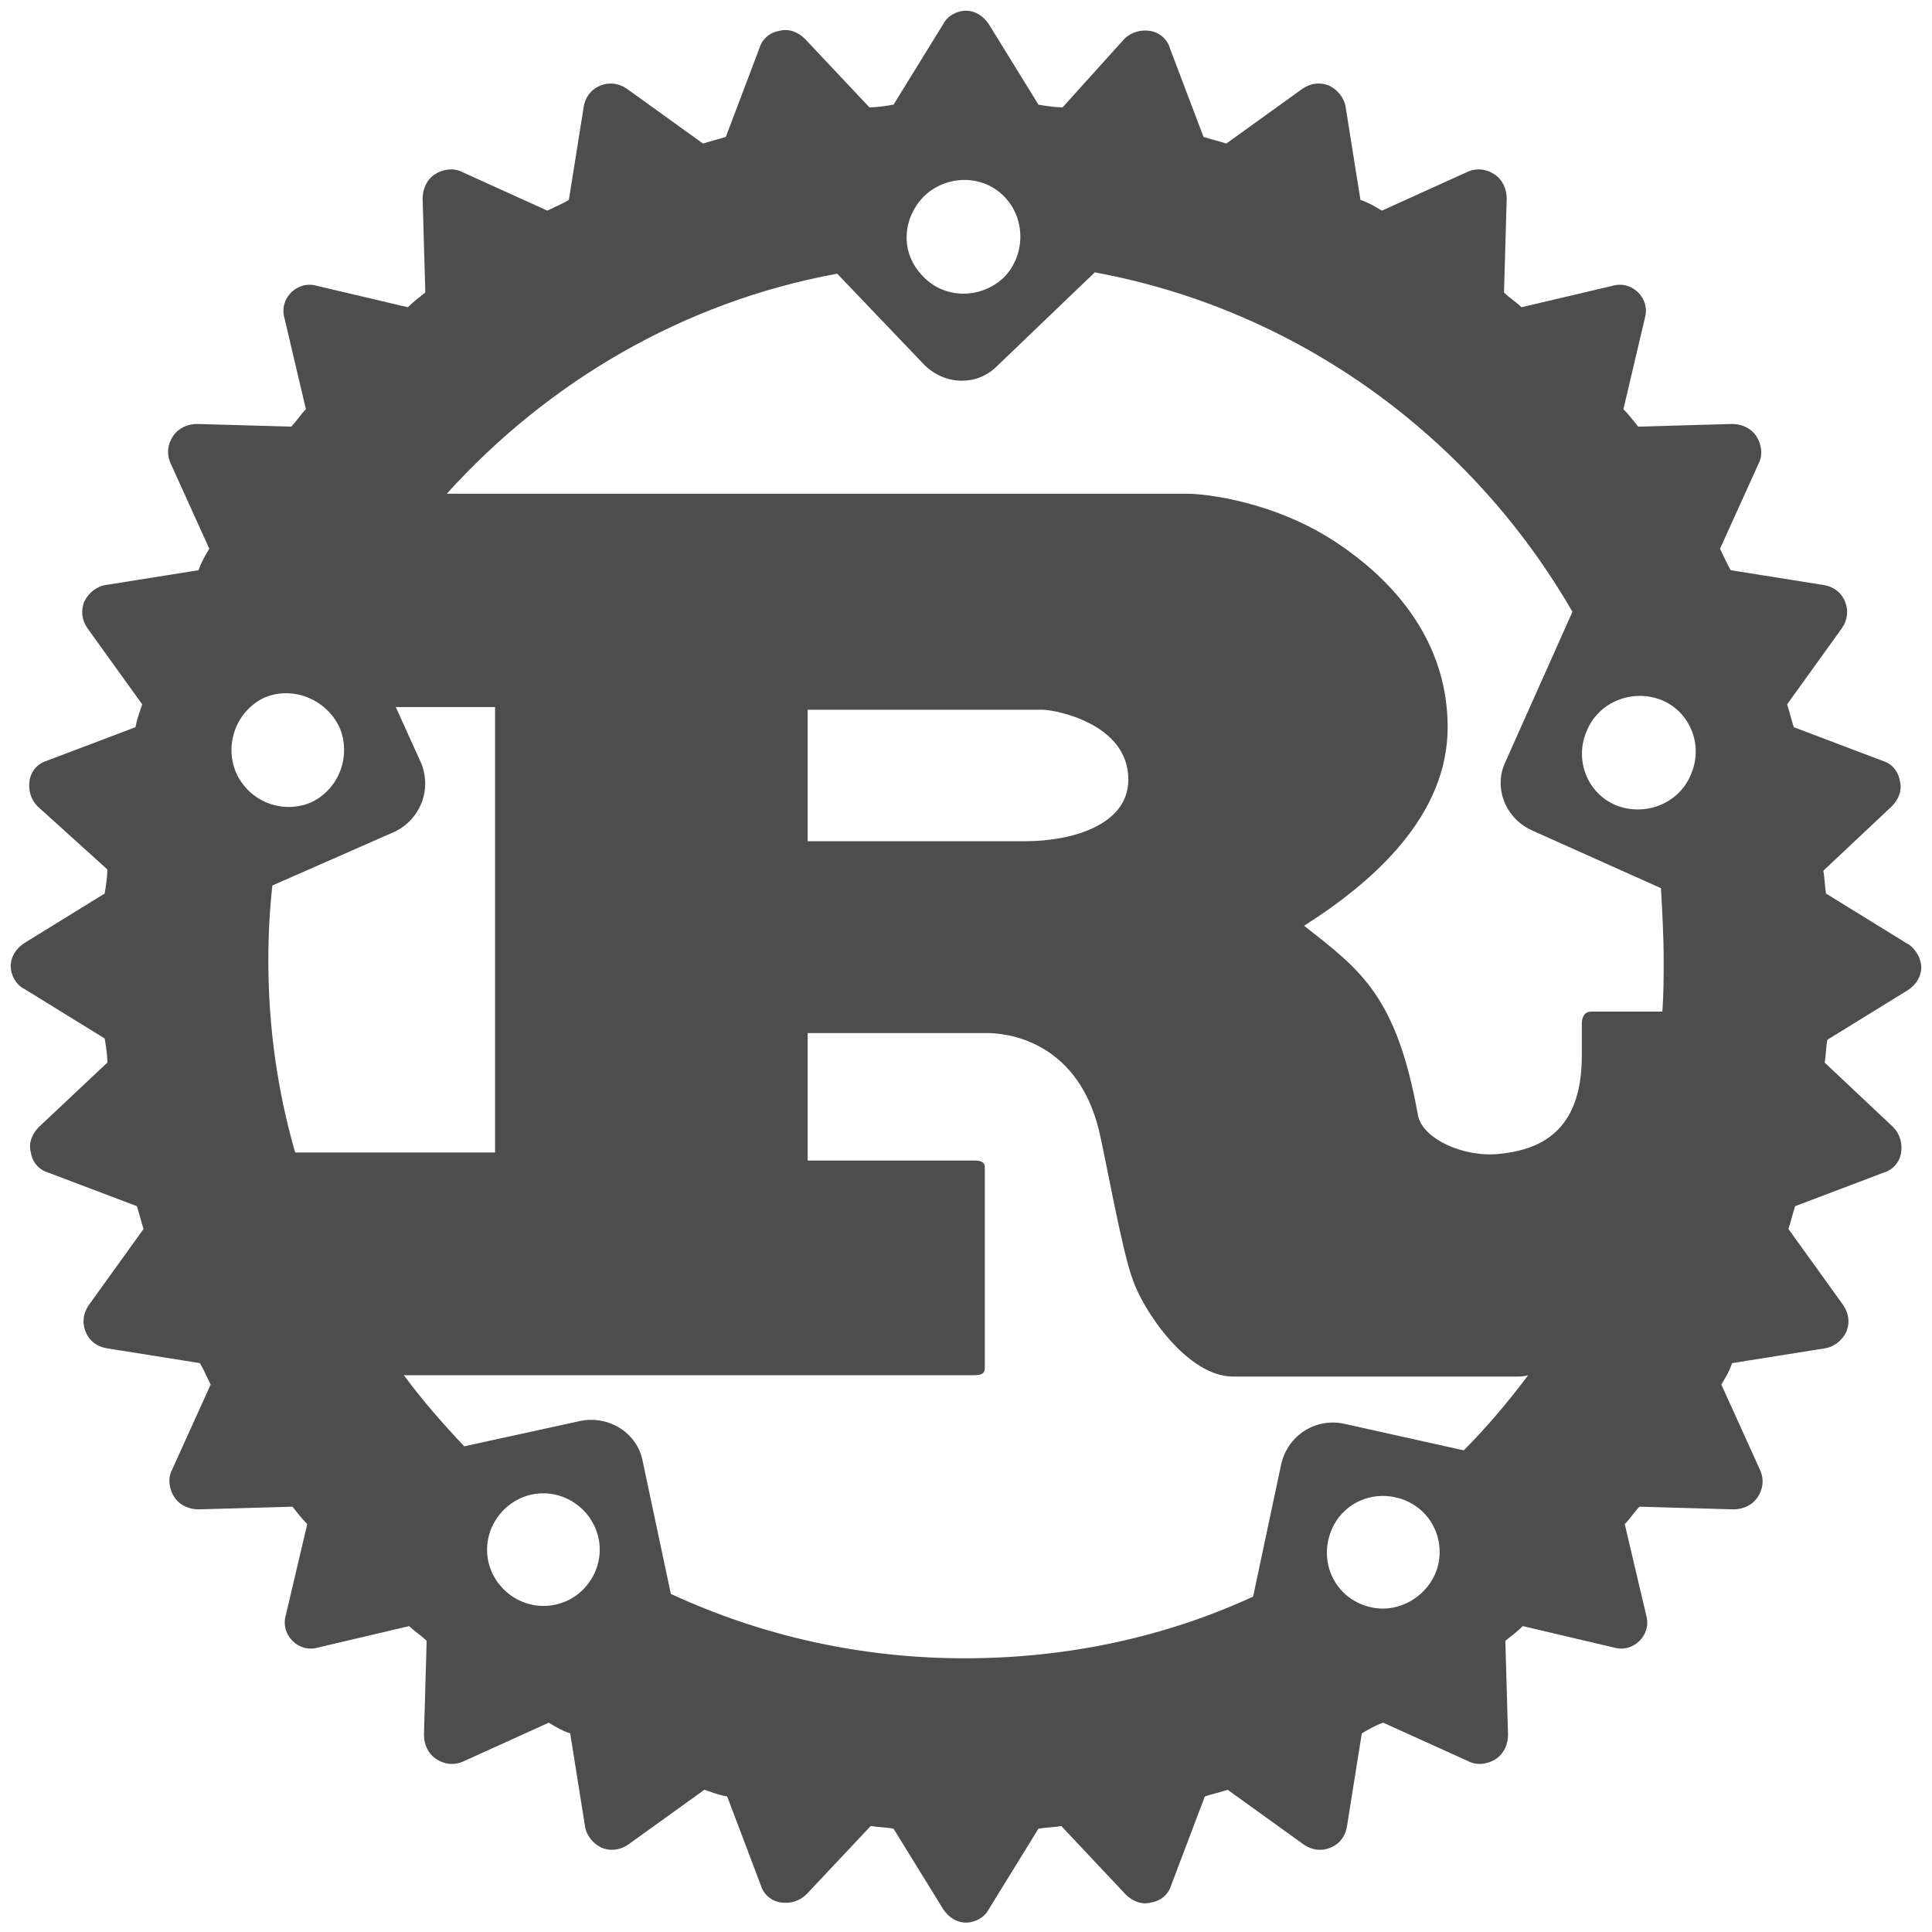 <?xml version="1.0" encoding="utf-8"?>
<!-- Generator: Adobe Illustrator 25.2.1, SVG Export Plug-In . SVG Version: 6.00 Build 0)  -->
<svg version="1.1"
	 id="Layer_1" xmlns:cc="http://creativecommons.org/ns#" xmlns:dc="http://purl.org/dc/elements/1.1/" xmlns:rdf="http://www.w3.org/1999/02/22-rdf-syntax-ns#" xmlns:svg="http://www.w3.org/2000/svg"
	 xmlns="http://www.w3.org/2000/svg" xmlns:xlink="http://www.w3.org/1999/xlink" x="0px" y="0px" viewBox="0 0 144 144"
	 style="enable-background:new 0 0 144 144;" xml:space="preserve">
<style type="text/css">
	.st0{fill:#4D4D4D;}
	.st1{fill:none;}
</style>
<path id="path3" class="st0" d="M142.1,70.3l-6-3.7c-0.1-0.6-0.1-1.2-0.2-1.7l5.1-4.8c0.5-0.5,0.8-1.2,0.6-1.9
	c-0.1-0.7-0.6-1.3-1.3-1.5l-6.6-2.5c-0.2-0.6-0.3-1.1-0.5-1.7l4.1-5.7c0.4-0.6,0.5-1.3,0.2-2c-0.3-0.7-0.9-1.1-1.6-1.2l-6.9-1.1
	c-0.3-0.5-0.5-1-0.8-1.6l2.9-6.4c0.3-0.6,0.2-1.4-0.2-2c-0.4-0.6-1.1-0.9-1.8-0.9l-7,0.2c-0.4-0.5-0.7-0.9-1.1-1.3l1.6-6.8
	c0.2-0.7,0-1.4-0.5-1.9c-0.5-0.5-1.2-0.7-1.9-0.5l-6.8,1.6c-0.4-0.4-0.9-0.7-1.3-1.1l0.2-7c0-0.7-0.3-1.4-0.9-1.8
	c-0.6-0.4-1.3-0.5-2-0.2l-6.4,2.9c-0.5-0.3-1-0.6-1.6-0.8l-1.1-6.9c-0.1-0.7-0.6-1.3-1.2-1.6c-0.7-0.3-1.4-0.2-2,0.2l-5.7,4.1
	c-0.6-0.2-1.1-0.3-1.7-0.5l-2.5-6.6c-0.2-0.7-0.8-1.2-1.5-1.3c-0.7-0.1-1.4,0.1-1.9,0.6L79.2,8C78.6,8,78,7.9,77.4,7.8l-3.7-6
	c-0.4-0.6-1-1-1.7-1s-1.4,0.4-1.7,1l-3.7,6C66,7.9,65.4,8,64.8,8L60,2.9c-0.5-0.5-1.2-0.8-1.9-0.6c-0.7,0.1-1.3,0.6-1.5,1.3
	l-2.5,6.6c-0.6,0.2-1.1,0.3-1.7,0.5l-5.7-4.1c-0.6-0.4-1.3-0.5-2-0.2c-0.7,0.3-1.1,0.9-1.2,1.6l-1.1,6.9c-0.5,0.3-1,0.5-1.6,0.8
	l-6.4-2.9c-0.6-0.3-1.4-0.2-2,0.2c-0.6,0.4-0.9,1.1-0.9,1.8l0.2,7c-0.5,0.4-0.9,0.7-1.3,1.1l-6.8-1.6c-0.7-0.2-1.4,0-1.9,0.5
	c-0.5,0.5-0.7,1.2-0.5,1.9l1.6,6.8c-0.4,0.4-0.7,0.9-1.1,1.3l-7-0.2c-0.7,0-1.4,0.3-1.8,0.9c-0.4,0.6-0.5,1.3-0.2,2l2.9,6.4
	c-0.3,0.5-0.6,1-0.8,1.6l-6.9,1.1c-0.7,0.1-1.3,0.6-1.6,1.2c-0.3,0.7-0.2,1.4,0.2,2l4.1,5.7c-0.2,0.6-0.4,1.1-0.5,1.7l-6.6,2.5
	c-0.7,0.2-1.2,0.8-1.3,1.5c-0.1,0.7,0.1,1.4,0.6,1.9L8,64.8C8,65.4,7.9,66,7.8,66.6l-6,3.7c-0.6,0.4-1,1-1,1.7s0.4,1.4,1,1.7l6,3.7
	C7.9,78,8,78.6,8,79.2L2.9,84c-0.5,0.5-0.8,1.2-0.6,1.9c0.1,0.7,0.6,1.3,1.3,1.5l6.6,2.5c0.2,0.6,0.3,1.1,0.5,1.7l-4.1,5.7
	c-0.4,0.6-0.5,1.3-0.2,2c0.3,0.7,0.9,1.1,1.6,1.2l6.9,1.1c0.3,0.5,0.5,1,0.8,1.6l-2.9,6.4c-0.3,0.6-0.2,1.4,0.2,2
	c0.4,0.6,1.1,0.9,1.8,0.9l7-0.2c0.4,0.5,0.7,0.9,1.1,1.3l-1.6,6.8c-0.2,0.7,0,1.4,0.5,1.9c0.5,0.5,1.2,0.7,1.9,0.5l6.8-1.6
	c0.4,0.4,0.9,0.7,1.3,1.1l-0.2,7c0,0.7,0.3,1.4,0.9,1.8c0.6,0.4,1.3,0.5,2,0.2l6.4-2.9c0.5,0.3,1,0.6,1.6,0.8l1.1,6.9
	c0.1,0.7,0.6,1.3,1.2,1.6c0.7,0.3,1.4,0.2,2-0.2l5.7-4.1c0.6,0.2,1.1,0.4,1.7,0.5l2.5,6.6c0.2,0.7,0.8,1.2,1.5,1.3
	c0.7,0.1,1.4-0.1,1.9-0.6l4.8-5.1c0.6,0.1,1.2,0.1,1.7,0.2l3.7,6c0.4,0.6,1,1,1.7,1s1.4-0.4,1.7-1l3.7-6c0.6-0.1,1.2-0.1,1.7-0.2
	l4.8,5.1c0.5,0.5,1.2,0.8,1.9,0.6c0.7-0.1,1.3-0.6,1.5-1.3l2.5-6.6c0.6-0.2,1.1-0.3,1.7-0.5l5.7,4.1c0.6,0.4,1.3,0.5,2,0.2
	c0.7-0.3,1.1-0.9,1.2-1.6l1.1-6.9c0.5-0.3,1-0.6,1.6-0.8l6.4,2.9c0.6,0.3,1.4,0.2,2-0.2c0.6-0.4,0.9-1.1,0.9-1.8l-0.2-7
	c0.5-0.4,0.9-0.7,1.3-1.1l6.8,1.6c0.7,0.2,1.4,0,1.9-0.5c0.5-0.5,0.7-1.2,0.5-1.9l-1.6-6.8c0.4-0.4,0.7-0.9,1.1-1.3l7,0.2
	c0.7,0,1.4-0.3,1.8-0.9c0.4-0.6,0.5-1.3,0.2-2l-2.9-6.4c0.3-0.5,0.6-1,0.8-1.6l6.9-1.1c0.7-0.1,1.3-0.6,1.6-1.2
	c0.3-0.7,0.2-1.4-0.2-2l-4.1-5.7c0.2-0.6,0.3-1.1,0.5-1.7l6.6-2.5c0.7-0.2,1.2-0.8,1.3-1.5c0.1-0.7-0.1-1.4-0.6-1.9l-5.1-4.8
	c0.1-0.6,0.1-1.2,0.2-1.7l6-3.7c0.6-0.4,1-1,1-1.7S142.7,70.6,142.1,70.3L142.1,70.3z M102.2,119.8c-2.3-0.5-3.7-2.7-3.2-5
	c0.5-2.3,2.7-3.7,5-3.2c2.3,0.5,3.7,2.7,3.2,5C106.7,118.8,104.4,120.3,102.2,119.8z M100.1,106.1c-2.1-0.4-4.1,0.9-4.6,3l-2.1,9.9
	c-6.5,3-13.8,4.6-21.5,4.6c-7.8,0-15.2-1.7-21.9-4.8l-2.1-9.9c-0.4-2.1-2.5-3.4-4.6-3l-8.7,1.9c-1.6-1.7-3.1-3.4-4.5-5.3h42.5
	c0.5,0,0.8-0.1,0.8-0.5v-15c0-0.4-0.3-0.5-0.8-0.5H60.2v-9.5h13.4c1.2,0,6.6,0.4,8.3,7.2c0.5,2.1,1.7,8.9,2.5,11.1
	c0.8,2.4,4.1,7.3,7.5,7.3h21.2c0.2,0,0.5,0,0.8-0.1c-1.5,2-3.1,3.9-4.8,5.6L100.1,106.1L100.1,106.1z M41.4,119.6
	c-2.3,0.5-4.5-1-5-3.2c-0.5-2.3,1-4.5,3.2-5c2.3-0.5,4.5,1,5,3.2C45.1,116.8,43.7,119.1,41.4,119.6z M25.3,54.2
	c0.9,2.1,0,4.6-2.1,5.6c-2.1,0.9-4.6,0-5.6-2.2c-0.9-2.1,0-4.6,2.1-5.6C21.8,51.1,24.3,52.1,25.3,54.2z M20.3,66l9.1-4
	c1.9-0.9,2.8-3.1,2-5.1l-1.9-4.2h7.4v33.2H22c-1.3-4.5-2-9.3-2-14.3C20,69.7,20.1,67.8,20.3,66z M60.2,62.7v-9.8h17.5
	c0.9,0,6.4,1,6.4,5.2c0,3.4-4.2,4.6-7.7,4.6L60.2,62.7L60.2,62.7z M124,71.5c0,1.3,0,2.6-0.1,3.9h-5.3c-0.5,0-0.7,0.4-0.7,0.9v2.4
	c0,5.8-3.3,7-6.1,7.3c-2.7,0.3-5.7-1.1-6.1-2.8c-1.6-9-4.3-10.9-8.5-14.2c5.2-3.3,10.7-8.2,10.7-14.8c0-7.1-4.9-11.5-8.2-13.7
	c-4.6-3.1-9.8-3.7-11.2-3.7H33.3c7.5-8.3,17.6-14.3,29.1-16.4l6.5,6.8c1.5,1.5,3.9,1.6,5.4,0.1l7.3-7c15.2,2.8,28.1,12.3,35.6,25.3
	l-5,11.2c-0.9,1.9,0,4.2,2,5.1l9.6,4.3C123.9,68.1,124,69.8,124,71.5L124,71.5z M68.9,14.6c1.7-1.6,4.4-1.6,6,0.1
	c1.6,1.7,1.5,4.4-0.1,6c-1.7,1.6-4.4,1.6-6-0.1C67.1,18.9,67.2,16.3,68.9,14.6z M118.3,54.4c0.9-2.1,3.4-3.1,5.6-2.2
	c2.1,0.9,3.1,3.4,2.1,5.6c-0.9,2.1-3.4,3.1-5.6,2.2C118.3,59.1,117.3,56.6,118.3,54.4z"/>
<line class="st1" x1="189" y1="-12" x2="189" y2="84.1"/>
</svg>
